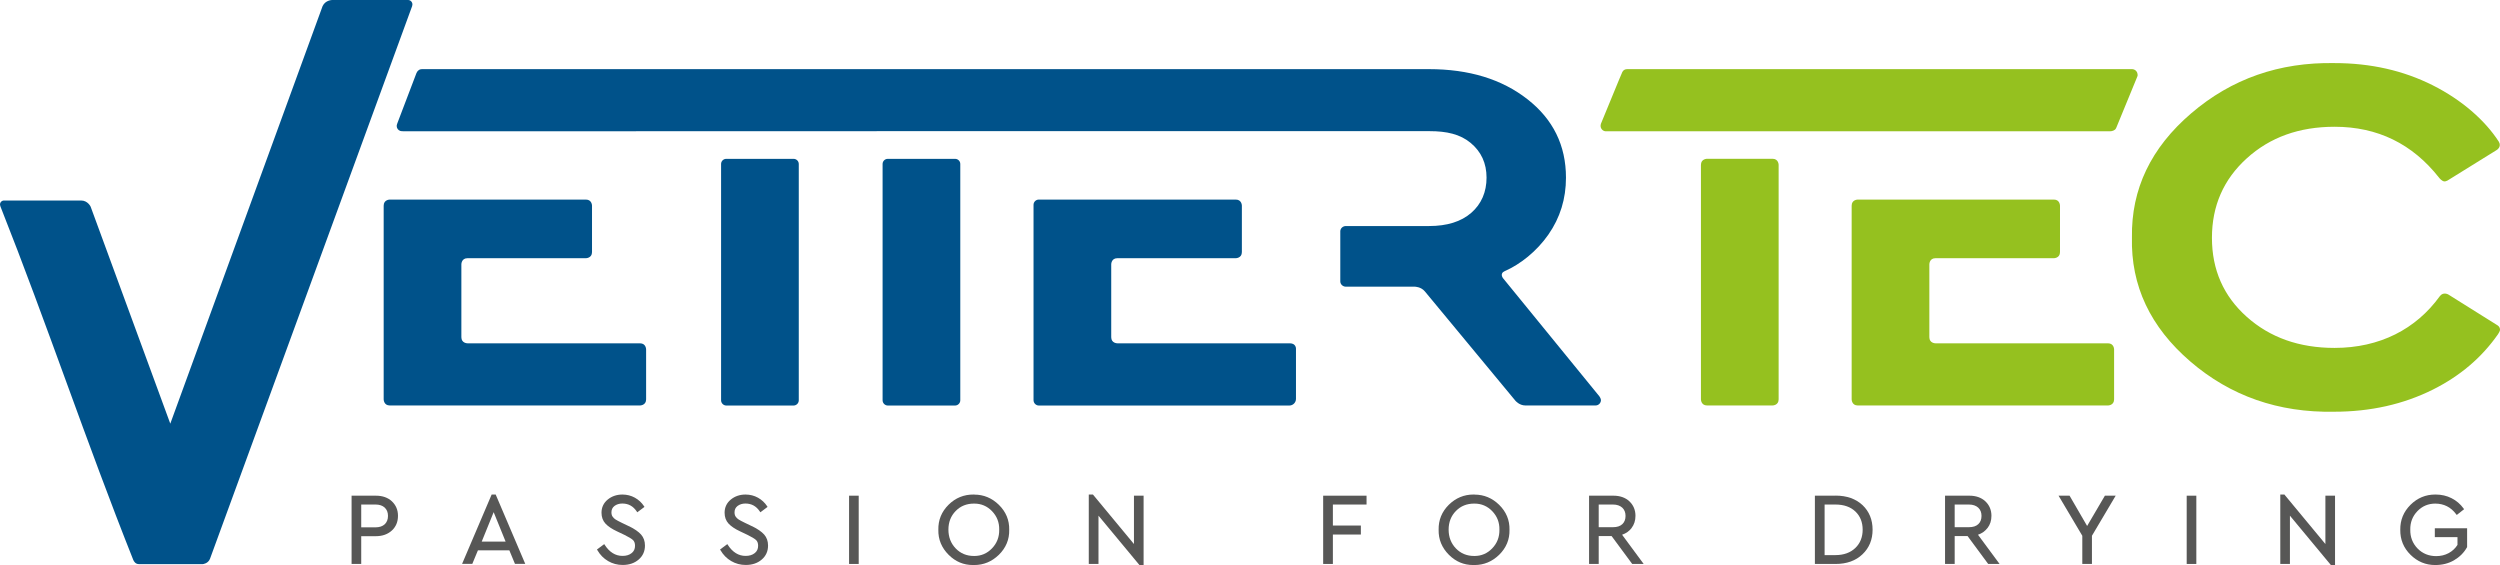 <?xml version="1.0" encoding="UTF-8"?><svg id="Ebene_1" xmlns="http://www.w3.org/2000/svg" viewBox="0 0 347.5 78.54"><defs><style>.cls-1{fill:#575756;}.cls-2{fill:#00528a;}.cls-3{fill:#95c11f;}</style></defs><g><path class="cls-1" d="m52.24,68.9h-3.37v9.49h1.34v-3.86h2.03c.92,0,1.66-.27,2.23-.79.57-.53.85-1.21.85-2.04s-.29-1.49-.85-2.02c-.56-.52-1.31-.78-2.23-.78Zm1.69,2.81c0,.49-.15.87-.45,1.16-.3.28-.73.43-1.27.43h-2v-3.17h2c.54,0,.97.15,1.27.43.3.29.45.67.45,1.15Z"/><path class="cls-1" d="m68.91,68.74h-.57l-4.11,9.64h1.42l.78-1.88h4.37l.78,1.88h1.43l-4.08-9.57-.03-.08Zm1.37,6.54h-3.32l1.66-4.09,1.66,4.09Z"/><path class="cls-1" d="m87.43,73.15l-1.02-.49c-.39-.19-.68-.34-.86-.46-.16-.1-.29-.23-.4-.39-.11-.15-.16-.36-.16-.6,0-.37.14-.66.42-.88.29-.22.66-.34,1.09-.34.85,0,1.51.36,2.01,1.11l.07.11,1-.75-.06-.1c-.32-.49-.75-.89-1.27-1.18s-1.11-.44-1.73-.44c-.8,0-1.49.24-2.05.7-.57.47-.86,1.09-.86,1.83,0,.61.19,1.12.55,1.51.35.38.9.75,1.61,1.08l1.03.49c.57.28.97.52,1.18.71.19.18.29.44.29.8,0,.43-.15.77-.47,1.02-.32.26-.74.39-1.27.39-.98,0-1.81-.51-2.47-1.53l-.07-.11-1.01.75.06.1c.37.64.87,1.15,1.49,1.51.61.36,1.3.54,2.02.54.9,0,1.64-.25,2.22-.75.59-.5.88-1.16.88-1.95,0-.61-.18-1.12-.54-1.53-.35-.39-.92-.79-1.68-1.16Z"/><path class="cls-1" d="m104.54,73.15l-1.02-.49c-.39-.19-.68-.34-.86-.46-.16-.1-.29-.23-.4-.39-.11-.15-.16-.36-.16-.6,0-.37.14-.66.42-.88.29-.22.66-.34,1.09-.34.85,0,1.51.36,2.01,1.11l.07.11,1-.75-.06-.1c-.32-.49-.75-.89-1.27-1.18-.52-.29-1.11-.44-1.73-.44-.8,0-1.49.24-2.05.7-.57.47-.86,1.09-.86,1.83,0,.61.19,1.12.55,1.51.35.38.9.75,1.61,1.08l1.03.49c.57.28.97.52,1.18.71.19.18.29.44.29.8,0,.43-.15.77-.47,1.02-.32.26-.74.39-1.27.39-.98,0-1.81-.51-2.47-1.53l-.07-.11-1.01.75.06.1c.37.64.87,1.15,1.49,1.51.61.36,1.3.54,2.02.54.9,0,1.64-.25,2.22-.75.59-.5.88-1.16.88-1.95,0-.61-.18-1.12-.54-1.53-.35-.39-.92-.79-1.68-1.16Z"/><rect class="cls-1" x="118.02" y="68.9" width="1.34" height="9.49"/><path class="cls-1" d="m135.42,68.74s-.05,0-.08,0c-1.35-.01-2.52.46-3.49,1.42-.97.96-1.45,2.13-1.42,3.48-.03,1.34.45,2.5,1.43,3.48.95.95,2.08,1.42,3.37,1.42.06,0,.12,0,.19,0,1.3,0,2.45-.48,3.42-1.42.98-.96,1.47-2.13,1.44-3.47.03-1.35-.46-2.52-1.44-3.48-.96-.94-2.11-1.42-3.41-1.42Zm3.47,4.88h0c.02,1.02-.32,1.9-1.01,2.61-.67.7-1.5,1.05-2.44,1.05-.02,0-.05,0-.07,0-1,0-1.86-.35-2.53-1.05-.67-.7-1.01-1.57-1.01-2.61s.34-1.91,1.01-2.59c.67-.69,1.52-1.03,2.53-1.03.02,0,.05,0,.07,0,.95,0,1.77.35,2.44,1.04.69.71,1.03,1.58,1.01,2.58Z"/><polygon class="cls-1" points="157.62 75.62 151.96 68.79 151.92 68.74 151.34 68.74 151.34 78.39 152.69 78.39 152.69 71.68 158.35 78.5 158.38 78.54 158.96 78.54 158.96 68.9 157.62 68.9 157.62 75.62"/><polygon class="cls-1" points="183.92 78.39 185.27 78.39 185.27 74.3 189.16 74.3 189.16 73.05 185.27 73.05 185.27 70.13 189.95 70.13 189.95 68.9 183.92 68.9 183.92 78.39"/><path class="cls-1" d="m204.96,68.74h-.15c-1.31,0-2.46.48-3.42,1.42-.97.96-1.45,2.13-1.42,3.48-.03,1.33.45,2.5,1.43,3.48.95.95,2.08,1.42,3.37,1.42.06,0,.12,0,.19,0,1.3,0,2.45-.48,3.42-1.42.98-.96,1.47-2.13,1.44-3.47.03-1.35-.46-2.52-1.44-3.48-.96-.94-2.11-1.42-3.41-1.42Zm3.46,4.88h0c.02,1.02-.32,1.9-1.01,2.61-.67.7-1.5,1.05-2.44,1.05-.02,0-.05,0-.07,0-1,0-1.86-.35-2.53-1.05s-1.01-1.57-1.01-2.61.34-1.91,1.01-2.59c.67-.69,1.52-1.03,2.53-1.03.02,0,.05,0,.07,0,.95,0,1.77.35,2.44,1.04.69.71,1.03,1.58,1.01,2.58Z"/><path class="cls-1" d="m226.79,73.39c.36-.47.54-1.04.54-1.69,0-.82-.29-1.49-.85-2.02-.56-.52-1.31-.78-2.23-.78h-3.37v9.49h1.34v-3.88h1.79l2.83,3.83.04.05h1.59l-3-4.06c.55-.19,1-.51,1.32-.93Zm-.84-1.68c0,.49-.15.87-.45,1.15-.3.28-.73.42-1.29.42h-1.99v-3.15h1.99c.54,0,.97.15,1.28.43.31.29.46.67.46,1.15Z"/><path class="cls-1" d="m255.14,68.9h-2.87v9.49h2.87c1.55,0,2.81-.45,3.74-1.34.94-.89,1.41-2.04,1.41-3.42s-.47-2.54-1.4-3.42c-.93-.87-2.19-1.32-3.75-1.32Zm3.77,4.73c0,1.03-.34,1.89-1.02,2.54s-1.61.99-2.76.99h-1.51v-7.03h1.51c1.17,0,2.1.33,2.77.97.67.64,1.01,1.49,1.01,2.53Z"/><path class="cls-1" d="m276.27,73.39c.36-.47.54-1.04.54-1.69,0-.82-.29-1.49-.85-2.02-.56-.52-1.31-.78-2.23-.78h-3.37v9.49h1.34v-3.88h1.79l2.83,3.83.04.05h1.58l-3-4.06c.55-.19,1-.51,1.32-.94Zm-.84-1.68c0,.49-.15.87-.45,1.15-.3.28-.73.42-1.29.42h-1.99v-3.15h1.99c.54,0,.97.15,1.28.43.31.29.46.67.46,1.15Z"/><polygon class="cls-1" points="290.11 73.11 287.67 68.9 286.14 68.9 289.44 74.47 289.44 78.39 290.78 78.39 290.78 74.47 294.08 68.9 292.58 68.9 290.11 73.11"/><rect class="cls-1" x="303.95" y="68.9" width="1.34" height="9.49"/><polygon class="cls-1" points="323.23 75.62 317.57 68.79 317.54 68.74 316.96 68.74 316.96 78.39 318.3 78.39 318.3 71.68 323.96 78.5 324 78.54 324.57 78.54 324.57 68.9 323.23 68.9 323.23 75.62"/><path class="cls-1" d="m338.44,73.43v1.23h3.15v1.08c-.3.48-.71.86-1.22,1.14-.52.28-1.1.42-1.74.42-1,0-1.88-.34-2.58-1.05-.7-.72-1.04-1.6-1.02-2.63-.02-1.01.32-1.88,1-2.58.67-.69,1.5-1.04,2.47-1.04,1.18,0,2.17.48,2.91,1.48l.08.1,1.02-.8-.07-.1c-.44-.61-1-1.09-1.67-1.43-.67-.34-1.41-.51-2.2-.51-.03,0-.05,0-.08,0-1.32,0-2.47.48-3.42,1.42-.97.96-1.45,2.13-1.43,3.48-.02,1.35.46,2.53,1.43,3.48.95.94,2.1,1.42,3.42,1.42.97,0,1.84-.21,2.62-.66.77-.45,1.38-1.05,1.8-1.8l.02-.03v-2.62h-4.49Z"/></g><path class="cls-3" d="m297.12,10.38c0-.43-.35-.77-.77-.77h-70.18c-.3,0-.53.14-.66.39l-.04.08s0,0,0,.01l-.45,1.06-2.49,6.05s-.05.18-.05.28c0,.4.29.73.68.77,0,0,.1,0,.1,0,0,0,70.02,0,70.03,0,.3,0,.69-.13.82-.39,0,0,.05-.1.06-.12l2.91-7.08c.04-.09.06-.19.06-.29Z"/><g><path class="cls-3" d="m246.38,22.07h-9.1s-.85,0-.85.85v32.59s0,.85.85.85h9.1s.85,0,.85-.85V22.92s0-.85-.85-.85Z"/><path class="cls-3" d="m293.01,47.72h-23.98s-.85,0-.85-.85v-10.13s0-.85.85-.85h16.46s.85,0,.85-.85v-6.45s0-.85-.85-.85h-17.31s0,0-.85,0h-9.1s-.85,0-.85.85v26.92s0,.85.85.85h34.78s.85,0,.85-.85v-6.94s0-.85-.85-.85Z"/><path class="cls-3" d="m347.5,45.81c0-.25-.14-.45-.33-.58,0,0-6.83-4.28-6.83-4.28,0,0-.72-.45-1.22.24-3.29,4.55-8.33,7.17-14.62,7.17-4.91,0-8.97-1.44-12.2-4.32-3.23-2.88-4.84-6.54-4.84-10.98s1.61-8.12,4.84-11.05c3.23-2.93,7.29-4.39,12.2-4.39,5.98,0,10.82,2.36,14.54,7.09.01.01.38.51.77.51.13,0,.4-.13.4-.13l6.85-4.25s.72-.45.26-1.17c-1.89-2.92-5.1-5.77-9.18-7.82-4.08-2.05-8.63-3.08-13.64-3.08-7.68-.14-14.32,2.18-19.92,6.98-5.6,4.79-8.35,10.54-8.24,17.25-.16,6.71,2.55,12.46,8.12,17.25,5.57,4.79,12.23,7.12,19.96,6.98,5.07,0,9.65-1.03,13.76-3.08,3.77-1.89,6.77-4.44,9.02-7.66.03-.04.31-.46.31-.67Z"/></g><path class="cls-2" d="m57.33.64c0-.35-.26-.64-.61-.64h-10.54s-.94,0-1.34.85l-21.17,58.04-11.07-30.16s-.39-.86-1.33-.86c0,0-10.7,0-10.71,0-.31,0-.56.25-.56.56,0,.08.06.27.07.29,6.51,16.44,11.91,32.67,18.45,49.1.09.22.32.59.77.59h8.92s.72-.07.98-.74c.11-.29,28.1-76.83,28.1-76.83,0,0,.03-.13.03-.2Z"/><path class="cls-2" d="m88.96,47.72h-23.98s-.85,0-.85-.85v-10.13s0-.85.85-.85h16.46s.85,0,.85-.85v-6.45s0-.85-.85-.85h-27.26s-.85,0-.85.85v26.92s0,.85.85.85h34.78s.85,0,.85-.85v-6.94s0-.85-.85-.85Z"/><path class="cls-2" d="m111.03,22.8c0-.4-.32-.72-.72-.72-.01,0-.1,0-.13,0h-9.23c-.4,0-.72.32-.72.72v32.84c0,.4.33.73.73.73.02,0,9.33,0,9.34,0,.4,0,.73-.33.73-.73V22.8Z"/><path class="cls-2" d="m133.48,22.8c0-.4-.32-.72-.72-.72-.01,0-.1,0-.13,0h-9.23c-.4,0-.72.32-.72.72v32.84c0,.4.33.73.73.73.02,0,9.33,0,9.34,0,.4,0,.73-.33.73-.73V22.8Z"/><path class="cls-2" d="m180.14,48.44s0-.72-.85-.72h-23.98s-.85,0-.85-.85v-10.13s0-.85.85-.85h16.46s.85,0,.85-.85v-6.45s0-.85-.85-.85c0,0-27.36,0-27.38,0-.4,0-.73.33-.73.73,0,.02,0,27.04,0,27.04,0,0,0,.09,0,.11,0,.41.33.75.75.75.02,0,34.74,0,34.79,0,0,0,0,0,.01,0,.52,0,.93-.42.93-.93v-6.99Z"/><g><path class="cls-2" d="m222.33,55.11s0,0,0,0c0,0,0,.01.01.01,0,0-.01-.01-.01-.01Z"/><path class="cls-2" d="m222.34,55.12s0,0,0,0h0Z"/><path class="cls-2" d="m222.33,55.11c-.15-.19-1.65-2.03-13.4-16.43,0,0-.54-.66.24-1,2.15-.94,4.43-2.74,6.06-5.08,1.63-2.34,2.44-4.97,2.44-7.9,0-4.49-1.79-8.12-5.36-10.91-3.57-2.79-8.13-4.18-13.68-4.18H58.71s-.02,0-.06,0c-.1,0-.29.03-.42.12-.17.12-.22.18-.34.42l-2.6,6.83s-.15.36-.15.53c0,.32.21.59.5.69.13.06.89.05.89.05l72.52-.02h69.65c2.4,0,4.26.42,5.73,1.64,1.47,1.23,2.2,2.83,2.2,4.82s-.71,3.66-2.12,4.89c-1.41,1.23-3.37,1.84-5.88,1.84,0,0-11.55,0-11.56,0-.4,0-.74.3-.77.69v6.96s0,0,0,0,0,.06,0,.06c.01.41.37.72.78.72h9.58s.85,0,1.39.65l12.59,15.2s.54.66,1.39.66c0,0,9.71,0,9.75,0,.41,0,.75-.33.75-.75,0-.19-.2-.51-.21-.51Z"/></g></svg>